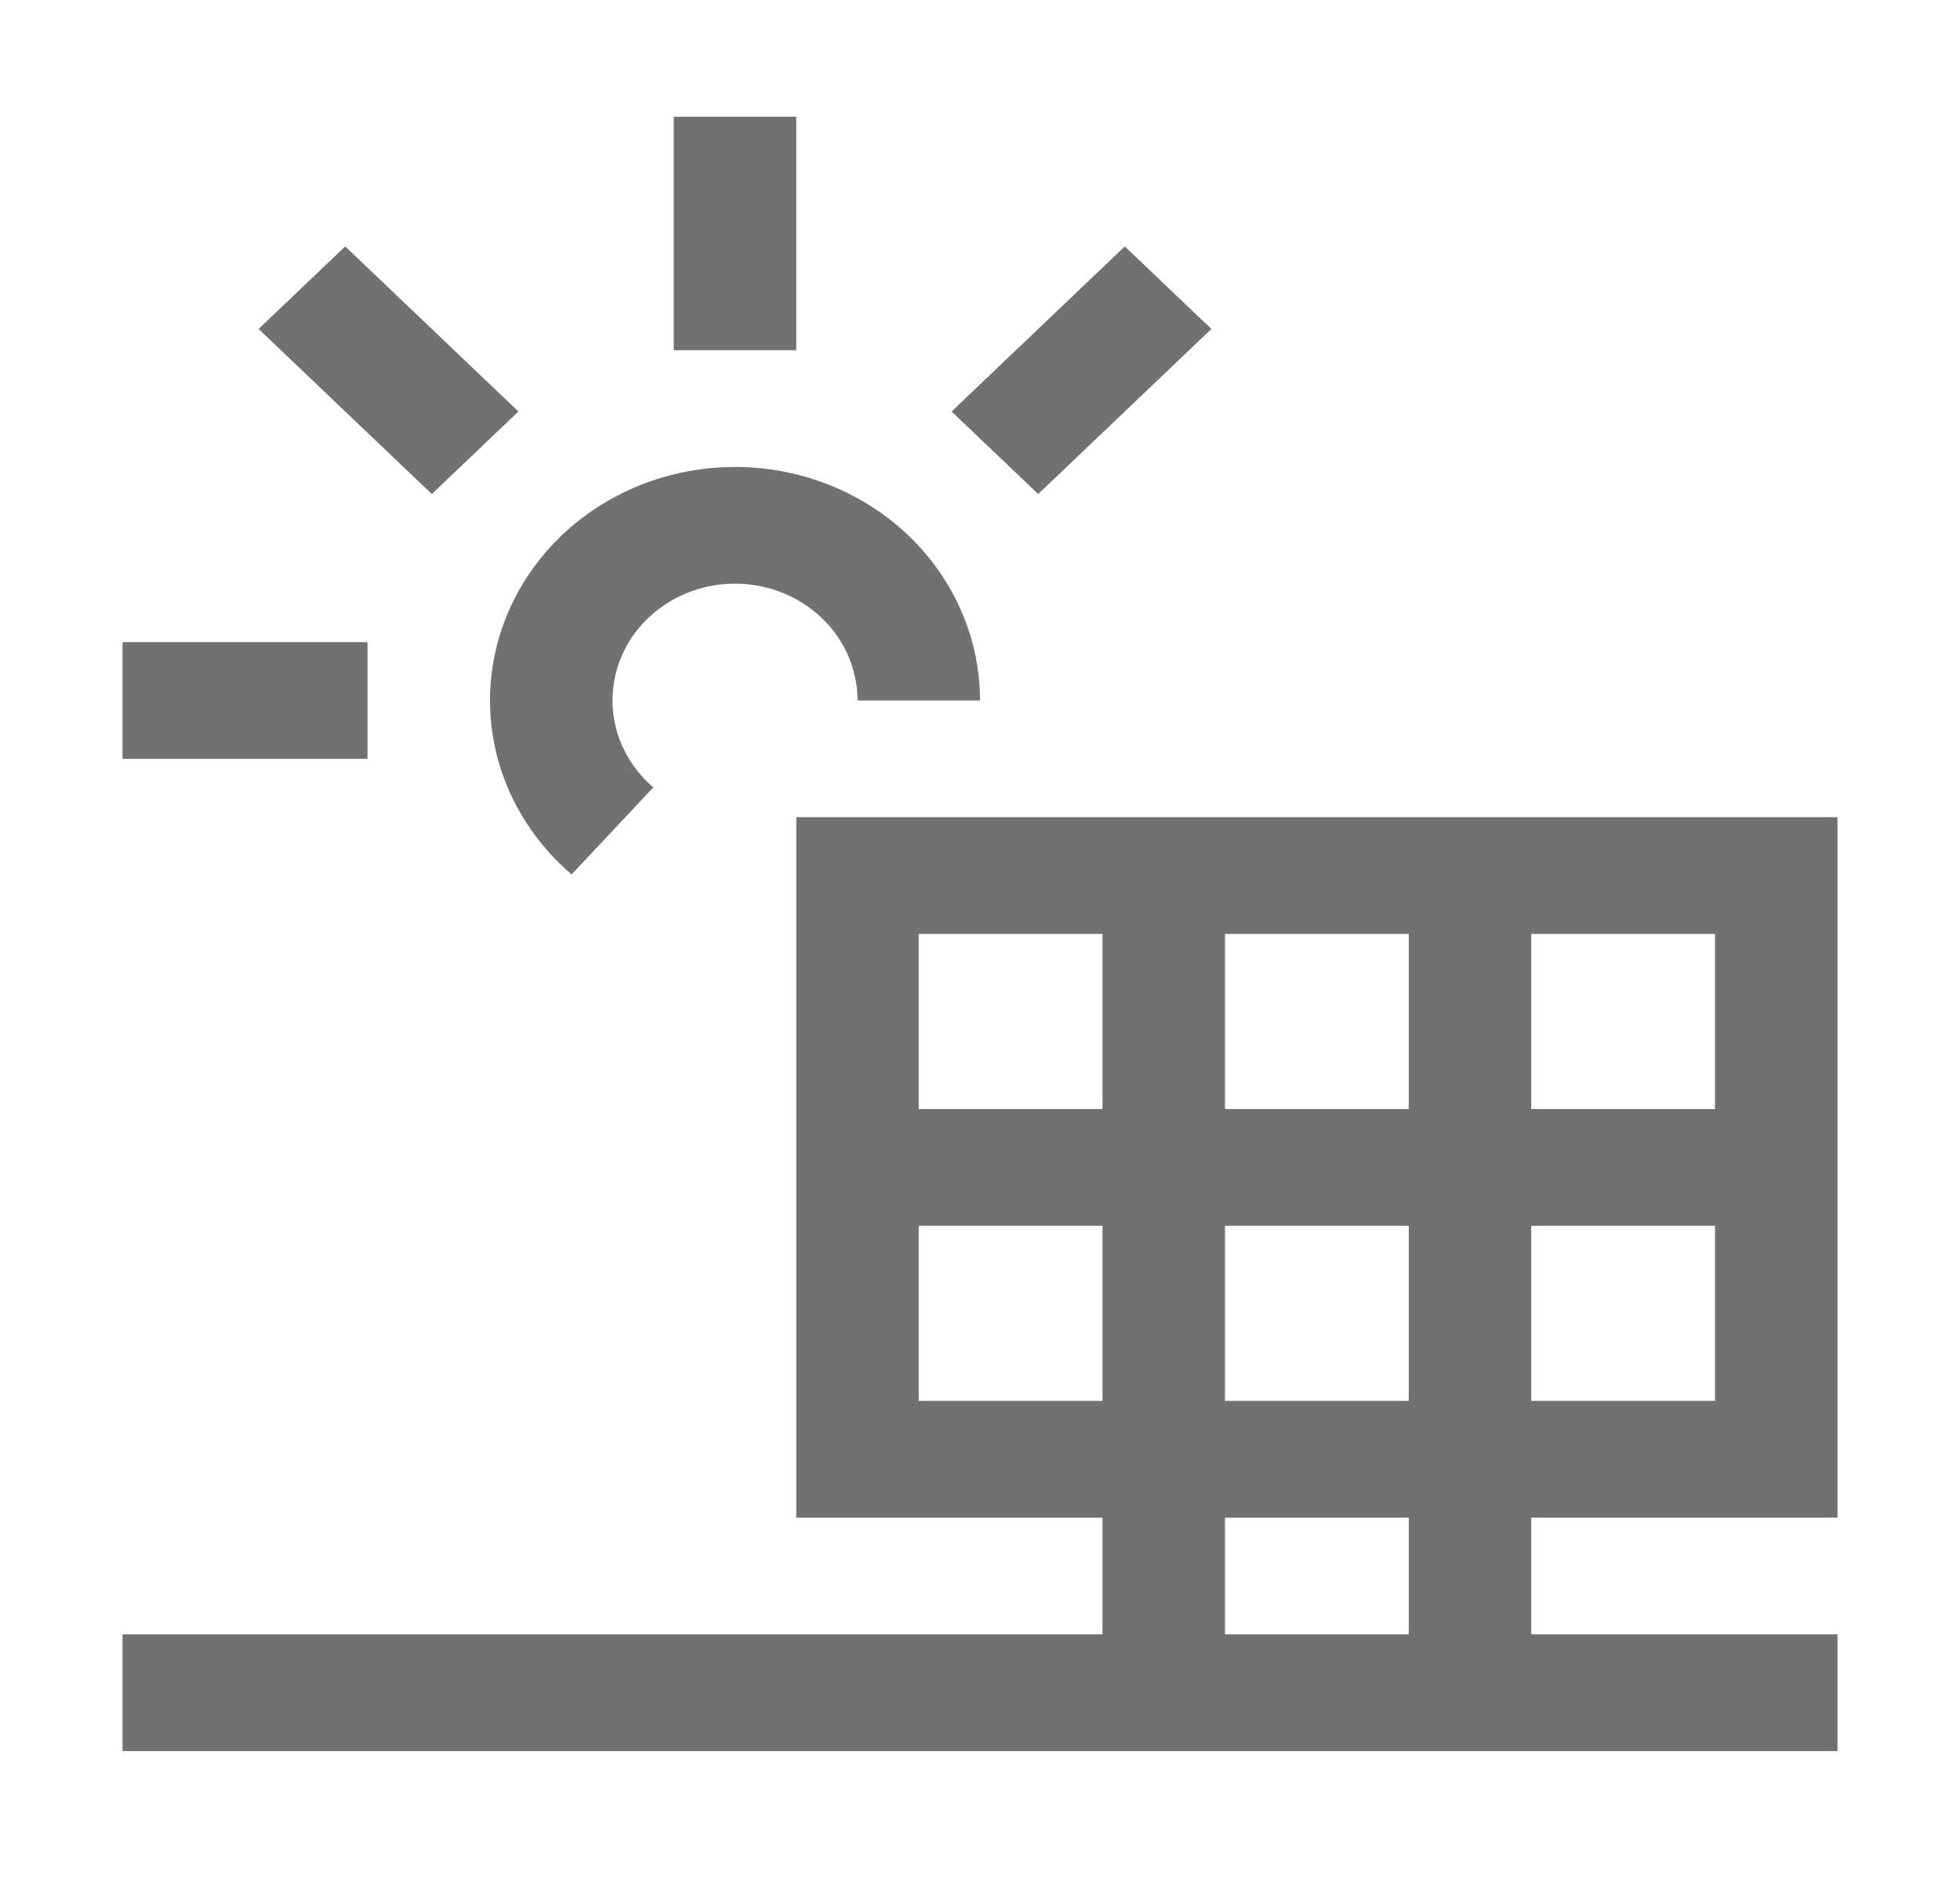 <svg width="48" height="46" viewBox="0 0 48 46" fill="none" xmlns="http://www.w3.org/2000/svg">
<path d="M45 37.176V20.017H19.5V37.176H27V40.035H3V42.895H45V40.035H37.5V37.176H45ZM37.5 34.316V30.026H42V34.316H37.5ZM34.5 30.026V34.316H30V30.026H34.5ZM30 27.167V22.877H34.5V27.167H30ZM42 27.167H37.5V22.877H42V27.167ZM27 22.877V27.167H22.5V22.877H27ZM22.5 34.316V30.026H27V34.316H22.5ZM34.5 40.035H30V37.176H34.5V40.035ZM13.999 21.42C13.254 20.784 12.687 19.98 12.35 19.082C12.013 18.183 11.917 17.219 12.072 16.276C12.226 15.334 12.625 14.443 13.233 13.685C13.84 12.927 14.637 12.326 15.551 11.936C16.465 11.547 17.466 11.382 18.464 11.455C19.462 11.529 20.424 11.84 21.264 12.358C22.104 12.877 22.794 13.588 23.272 14.427C23.75 15.265 24 16.204 24 17.158H21C21 16.681 20.875 16.211 20.637 15.792C20.398 15.373 20.052 15.017 19.633 14.757C19.213 14.498 18.731 14.342 18.232 14.305C17.733 14.268 17.233 14.351 16.776 14.546C16.319 14.74 15.92 15.041 15.616 15.42C15.312 15.799 15.113 16.245 15.036 16.716C14.959 17.188 15.007 17.67 15.175 18.119C15.344 18.568 15.627 18.97 16 19.288L13.999 21.42ZM16.5 2.859H19.5V8.579H16.5V2.859ZM3 15.728H9V18.588H3V15.728ZM6.333 8.058L8.454 6.036L12.696 10.08L10.575 12.102L6.333 8.058ZM25.425 12.102L23.304 10.08L27.546 6.036L29.667 8.058L25.425 12.102Z" fill="#707272"/>
</svg>
